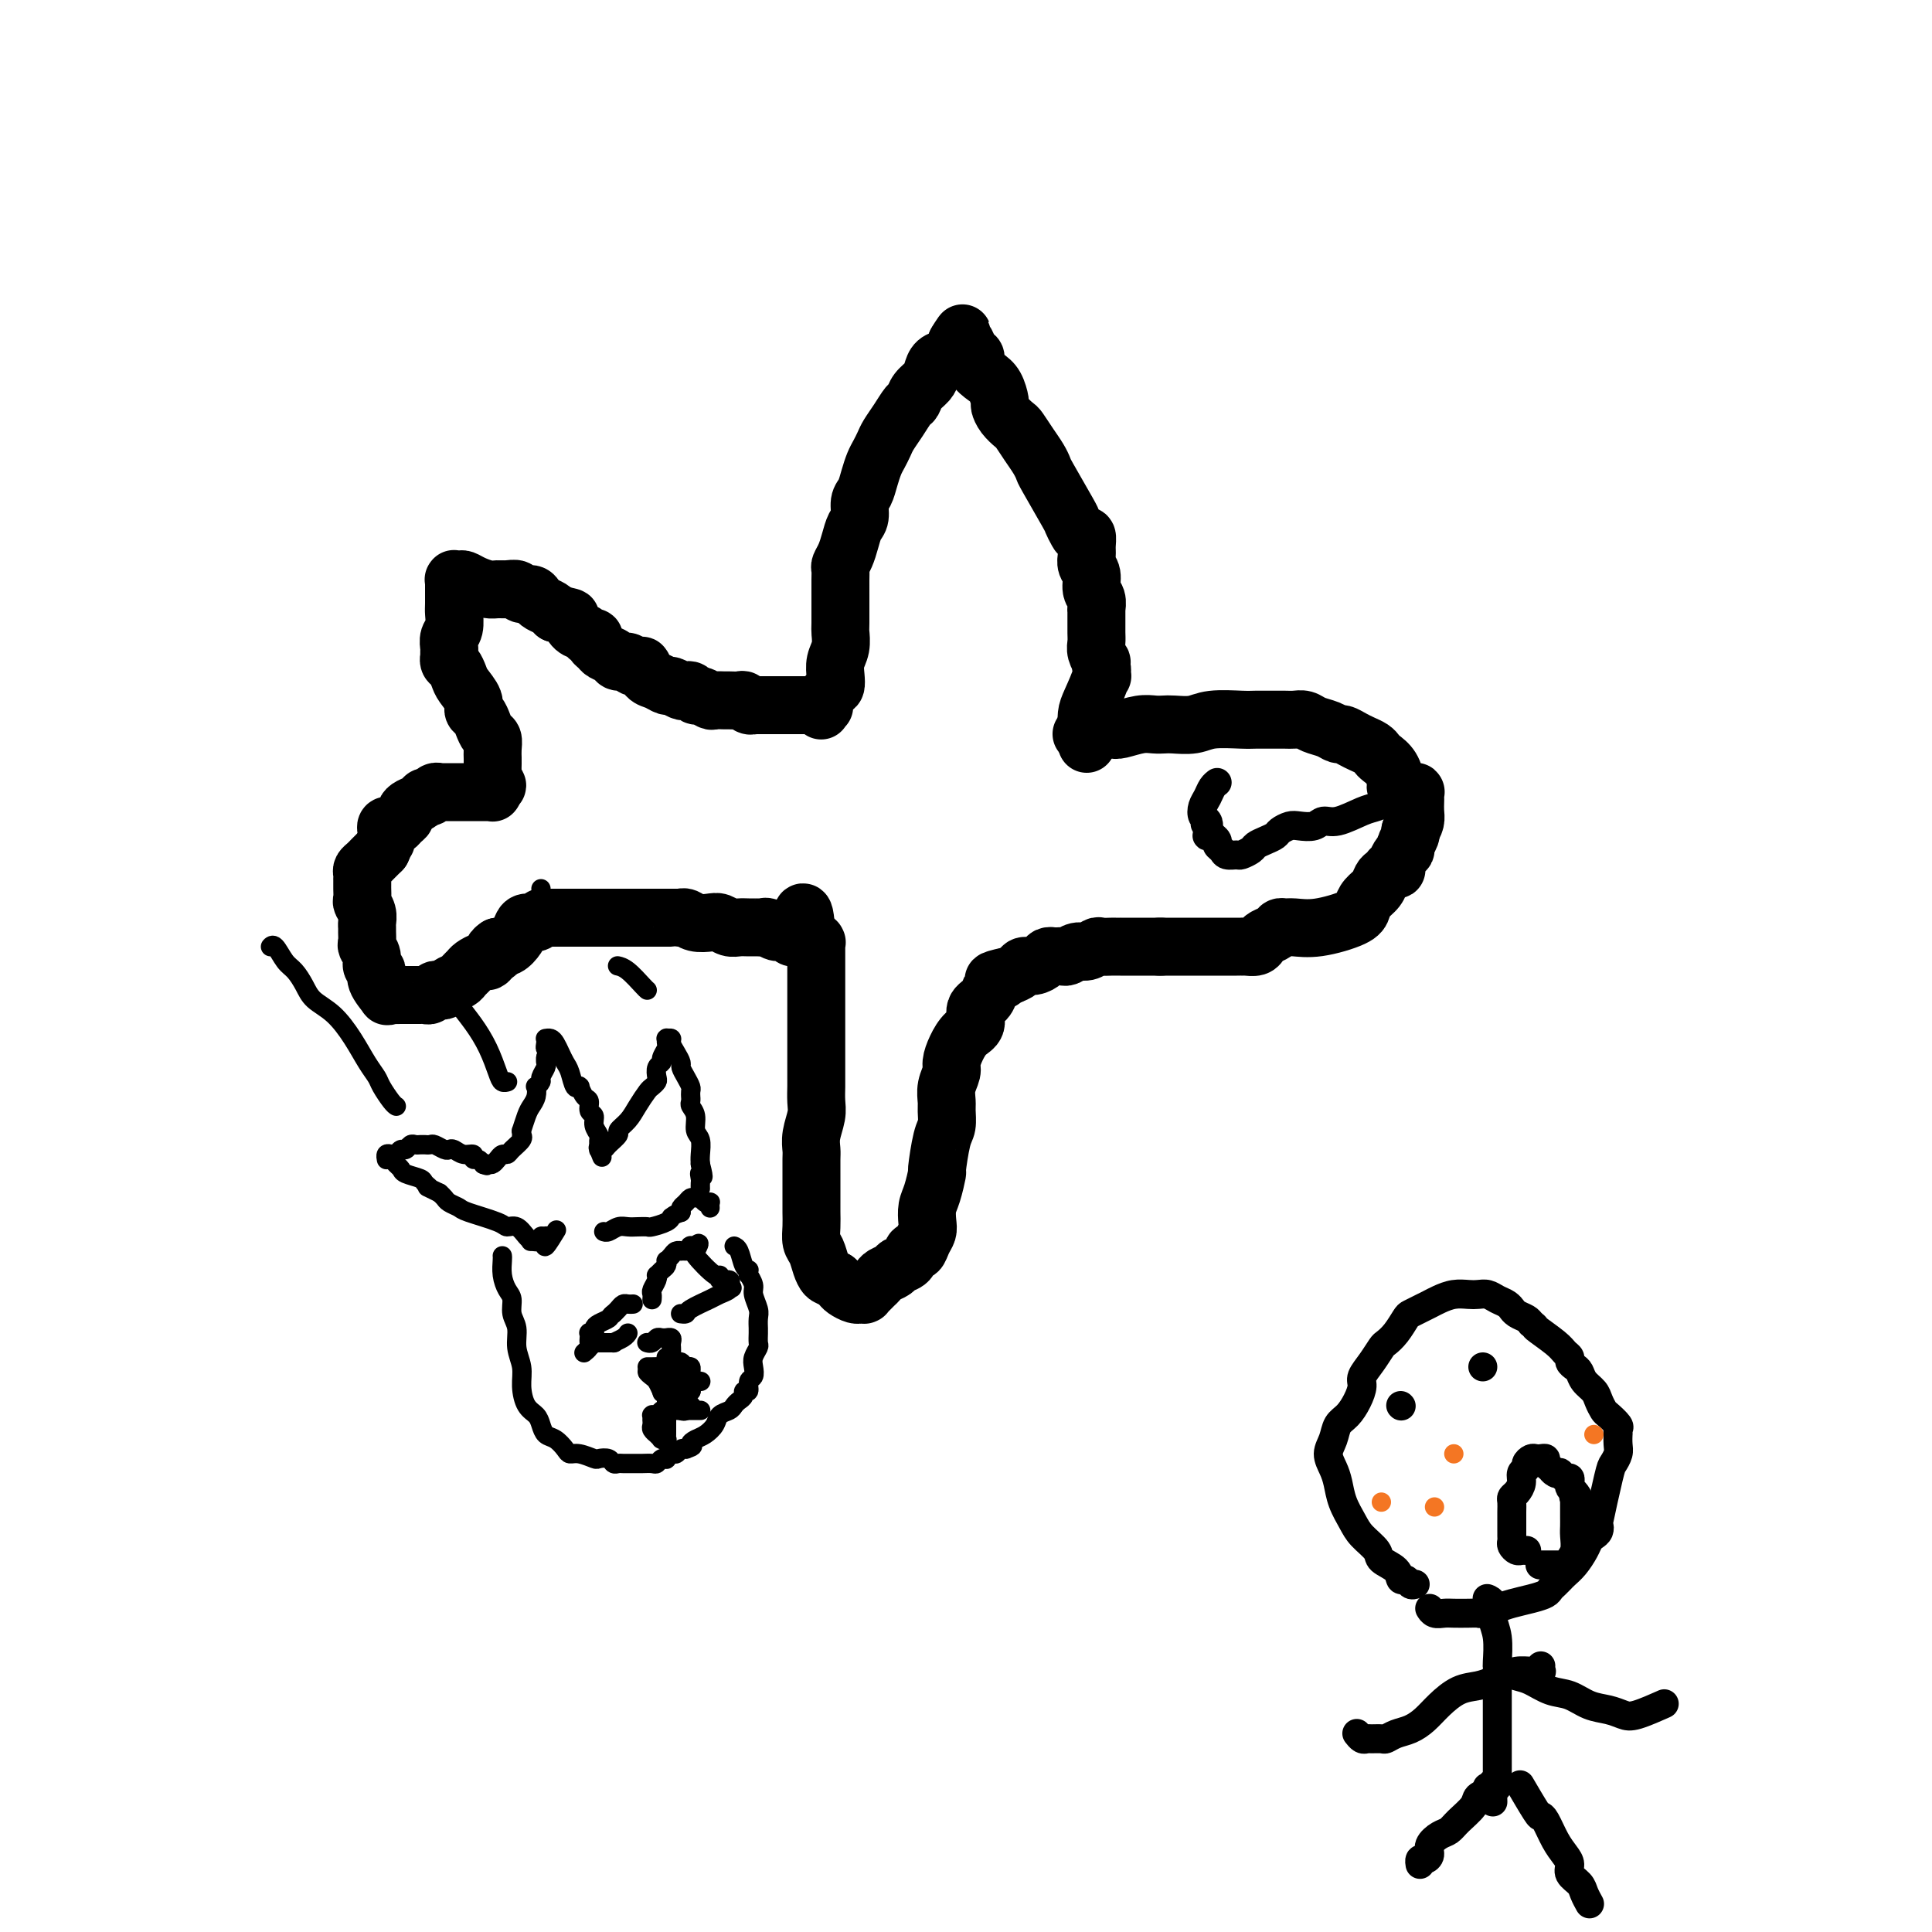 <svg viewBox='0 0 400 400' version='1.1' xmlns='http://www.w3.org/2000/svg' xmlns:xlink='http://www.w3.org/1999/xlink'><g fill='none' stroke='#000000' stroke-width='12' stroke-linecap='round' stroke-linejoin='round'><path d='M224,152c-0.075,-0.030 -0.149,-0.060 0,0c0.149,0.060 0.522,0.208 1,0c0.478,-0.208 1.062,-0.774 2,-1c0.938,-0.226 2.230,-0.113 3,0c0.770,0.113 1.020,0.226 2,0c0.980,-0.226 2.692,-0.792 4,-1c1.308,-0.208 2.213,-0.060 3,0c0.787,0.060 1.457,0.030 2,0c0.543,-0.030 0.960,-0.061 2,0c1.040,0.061 2.704,0.212 4,0c1.296,-0.212 2.224,-0.789 4,-1c1.776,-0.211 4.401,-0.056 6,0c1.599,0.056 2.172,0.014 3,0c0.828,-0.014 1.912,-0.001 3,0c1.088,0.001 2.182,-0.011 3,0c0.818,0.011 1.361,0.045 2,0c0.639,-0.045 1.375,-0.171 2,0c0.625,0.171 1.140,0.637 2,1c0.860,0.363 2.064,0.622 3,1c0.936,0.378 1.602,0.875 2,1c0.398,0.125 0.526,-0.121 1,0c0.474,0.121 1.292,0.609 2,1c0.708,0.391 1.307,0.684 2,1c0.693,0.316 1.482,0.656 2,1c0.518,0.344 0.765,0.694 1,1c0.235,0.306 0.458,0.569 1,1c0.542,0.431 1.402,1.030 2,2c0.598,0.970 0.935,2.313 1,3c0.065,0.687 -0.141,0.720 0,1c0.141,0.280 0.630,0.807 1,1c0.370,0.193 0.621,0.051 1,0c0.379,-0.051 0.886,-0.010 1,0c0.114,0.010 -0.166,-0.009 0,0c0.166,0.009 0.776,0.047 1,0c0.224,-0.047 0.061,-0.178 0,0c-0.061,0.178 -0.019,0.667 0,1c0.019,0.333 0.015,0.512 0,1c-0.015,0.488 -0.043,1.285 0,2c0.043,0.715 0.155,1.347 0,2c-0.155,0.653 -0.578,1.326 -1,2'/><path d='M292,172c-0.172,0.896 -0.101,0.137 0,0c0.101,-0.137 0.234,0.348 0,1c-0.234,0.652 -0.833,1.471 -1,2c-0.167,0.529 0.100,0.769 0,1c-0.100,0.231 -0.566,0.454 -1,1c-0.434,0.546 -0.834,1.414 -1,2c-0.166,0.586 -0.097,0.889 0,1c0.097,0.111 0.223,0.029 0,0c-0.223,-0.029 -0.795,-0.005 -1,0c-0.205,0.005 -0.044,-0.011 0,0c0.044,0.011 -0.029,0.047 0,0c0.029,-0.047 0.159,-0.179 0,0c-0.159,0.179 -0.606,0.667 -1,1c-0.394,0.333 -0.734,0.512 -1,1c-0.266,0.488 -0.457,1.287 -1,2c-0.543,0.713 -1.437,1.340 -2,2c-0.563,0.660 -0.795,1.354 -1,2c-0.205,0.646 -0.384,1.244 -2,2c-1.616,0.756 -4.670,1.670 -7,2c-2.330,0.330 -3.938,0.077 -5,0c-1.062,-0.077 -1.580,0.020 -2,0c-0.420,-0.020 -0.741,-0.159 -1,0c-0.259,0.159 -0.454,0.617 -1,1c-0.546,0.383 -1.443,0.691 -2,1c-0.557,0.309 -0.775,0.619 -1,1c-0.225,0.381 -0.457,0.834 -1,1c-0.543,0.166 -1.399,0.044 -2,0c-0.601,-0.044 -0.949,-0.012 -1,0c-0.051,0.012 0.194,0.003 0,0c-0.194,-0.003 -0.829,-0.001 -1,0c-0.171,0.001 0.120,0.000 0,0c-0.120,-0.000 -0.652,-0.000 -1,0c-0.348,0.000 -0.511,0.000 -1,0c-0.489,-0.000 -1.303,-0.000 -2,0c-0.697,0.000 -1.276,0.000 -2,0c-0.724,-0.000 -1.594,-0.000 -2,0c-0.406,0.000 -0.347,0.000 -1,0c-0.653,-0.000 -2.018,-0.000 -3,0c-0.982,0.000 -1.583,0.000 -2,0c-0.417,-0.000 -0.651,-0.000 -1,0c-0.349,0.000 -0.814,0.000 -1,0c-0.186,-0.000 -0.093,-0.000 0,0'/><path d='M240,196c-3.094,0.000 -0.829,0.000 0,0c0.829,0.000 0.223,0.000 0,0c-0.223,0.000 -0.063,-0.000 0,0c0.063,0.000 0.028,0.000 0,0c-0.028,-0.000 -0.049,-0.000 0,0c0.049,0.000 0.170,0.000 0,0c-0.170,-0.000 -0.630,-0.000 -1,0c-0.370,0.000 -0.649,0.000 -1,0c-0.351,-0.000 -0.774,-0.000 -1,0c-0.226,0.000 -0.257,0.000 -1,0c-0.743,-0.000 -2.199,-0.000 -3,0c-0.801,0.000 -0.947,0.000 -1,0c-0.053,-0.000 -0.014,-0.000 0,0c0.014,0.000 0.004,0.000 0,0c-0.004,-0.000 -0.001,-0.000 0,0c0.001,0.000 0.000,0.000 0,0c-0.000,-0.000 0.001,-0.000 0,0c-0.001,0.000 -0.003,0.000 0,0c0.003,-0.000 0.013,-0.000 0,0c-0.013,0.000 -0.049,0.000 0,0c0.049,-0.000 0.183,-0.001 0,0c-0.183,0.001 -0.682,0.004 -1,0c-0.318,-0.004 -0.455,-0.016 -1,0c-0.545,0.016 -1.498,0.061 -2,0c-0.502,-0.061 -0.554,-0.226 -1,0c-0.446,0.226 -1.286,0.845 -2,1c-0.714,0.155 -1.302,-0.155 -2,0c-0.698,0.155 -1.508,0.774 -2,1c-0.492,0.226 -0.668,0.061 -1,0c-0.332,-0.061 -0.820,-0.016 -1,0c-0.180,0.016 -0.052,0.004 0,0c0.052,-0.004 0.028,-0.001 0,0c-0.028,0.001 -0.060,0.000 0,0c0.060,-0.000 0.212,-0.000 0,0c-0.212,0.000 -0.788,0.000 -1,0c-0.212,-0.000 -0.060,-0.001 0,0c0.060,0.001 0.028,0.003 0,0c-0.028,-0.003 -0.052,-0.011 0,0c0.052,0.011 0.179,0.041 0,0c-0.179,-0.041 -0.663,-0.152 -1,0c-0.337,0.152 -0.527,0.565 -1,1c-0.473,0.435 -1.230,0.890 -2,1c-0.770,0.110 -1.553,-0.124 -2,0c-0.447,0.124 -0.556,0.607 -1,1c-0.444,0.393 -1.222,0.697 -2,1'/><path d='M209,202c-5.250,1.156 -2.874,1.045 -2,1c0.874,-0.045 0.245,-0.024 0,0c-0.245,0.024 -0.106,0.051 0,0c0.106,-0.051 0.178,-0.181 0,0c-0.178,0.181 -0.606,0.671 -1,1c-0.394,0.329 -0.752,0.496 -1,1c-0.248,0.504 -0.384,1.345 -1,2c-0.616,0.655 -1.710,1.124 -2,2c-0.290,0.876 0.225,2.159 0,3c-0.225,0.841 -1.188,1.239 -2,2c-0.812,0.761 -1.471,1.884 -2,3c-0.529,1.116 -0.926,2.223 -1,3c-0.074,0.777 0.177,1.223 0,2c-0.177,0.777 -0.782,1.884 -1,3c-0.218,1.116 -0.048,2.241 0,3c0.048,0.759 -0.025,1.153 0,2c0.025,0.847 0.147,2.149 0,3c-0.147,0.851 -0.565,1.252 -1,3c-0.435,1.748 -0.887,4.842 -1,6c-0.113,1.158 0.114,0.379 0,1c-0.114,0.621 -0.569,2.641 -1,4c-0.431,1.359 -0.836,2.057 -1,3c-0.164,0.943 -0.086,2.132 0,3c0.086,0.868 0.179,1.416 0,2c-0.179,0.584 -0.629,1.203 -1,2c-0.371,0.797 -0.662,1.772 -1,2c-0.338,0.228 -0.724,-0.290 -1,0c-0.276,0.290 -0.441,1.387 -1,2c-0.559,0.613 -1.512,0.742 -2,1c-0.488,0.258 -0.512,0.646 -1,1c-0.488,0.354 -1.441,0.673 -2,1c-0.559,0.327 -0.724,0.662 -1,1c-0.276,0.338 -0.662,0.679 -1,1c-0.338,0.321 -0.627,0.622 -1,1c-0.373,0.378 -0.831,0.833 -1,1c-0.169,0.167 -0.049,0.045 0,0c0.049,-0.045 0.028,-0.012 0,0c-0.028,0.012 -0.062,0.004 0,0c0.062,-0.004 0.220,-0.004 0,0c-0.220,0.004 -0.818,0.012 -1,0c-0.182,-0.012 0.054,-0.045 0,0c-0.054,0.045 -0.396,0.167 -1,0c-0.604,-0.167 -1.470,-0.622 -2,-1c-0.530,-0.378 -0.723,-0.679 -1,-1c-0.277,-0.321 -0.639,-0.660 -1,-1'/><path d='M173,265c-1.332,-0.612 -1.663,-0.642 -2,-1c-0.337,-0.358 -0.679,-1.044 -1,-2c-0.321,-0.956 -0.622,-2.180 -1,-3c-0.378,-0.820 -0.833,-1.234 -1,-2c-0.167,-0.766 -0.045,-1.883 0,-3c0.045,-1.117 0.012,-2.234 0,-3c-0.012,-0.766 -0.003,-1.182 0,-2c0.003,-0.818 0.001,-2.039 0,-3c-0.001,-0.961 -0.001,-1.663 0,-2c0.001,-0.337 0.004,-0.310 0,-1c-0.004,-0.690 -0.015,-2.099 0,-3c0.015,-0.901 0.057,-1.295 0,-2c-0.057,-0.705 -0.211,-1.720 0,-3c0.211,-1.280 0.789,-2.824 1,-4c0.211,-1.176 0.057,-1.984 0,-3c-0.057,-1.016 -0.015,-2.239 0,-3c0.015,-0.761 0.004,-1.059 0,-3c-0.004,-1.941 -0.001,-5.524 0,-7c0.001,-1.476 0.000,-0.844 0,-1c-0.000,-0.156 -0.000,-1.099 0,-2c0.000,-0.901 0.000,-1.761 0,-2c-0.000,-0.239 -0.000,0.144 0,0c0.000,-0.144 0.000,-0.816 0,-1c-0.000,-0.184 -0.000,0.120 0,0c0.000,-0.120 0.000,-0.665 0,-1c-0.000,-0.335 -0.000,-0.460 0,-1c0.000,-0.540 0.000,-1.495 0,-2c-0.000,-0.505 0.000,-0.560 0,-1c-0.000,-0.440 -0.000,-1.266 0,-2c0.000,-0.734 0.000,-1.377 0,-2c-0.000,-0.623 -0.000,-1.225 0,-2c0.000,-0.775 0.000,-1.724 0,-2c-0.000,-0.276 -0.000,0.122 0,0c0.000,-0.122 0.000,-0.765 0,-1c-0.000,-0.235 -0.000,-0.063 0,0c0.000,0.063 0.000,0.017 0,0c-0.000,-0.017 -0.000,-0.005 0,0c0.000,0.005 0.001,0.002 0,0c-0.001,-0.002 -0.004,-0.004 0,0c0.004,0.004 0.016,0.015 0,0c-0.016,-0.015 -0.060,-0.057 0,0c0.060,0.057 0.222,0.211 0,0c-0.222,-0.211 -0.829,-0.788 -1,-1c-0.171,-0.212 0.094,-0.061 0,0c-0.094,0.061 -0.547,0.030 -1,0'/><path d='M167,194c-0.511,-9.504 -1.289,-3.265 -2,-1c-0.711,2.265 -1.356,0.554 -2,0c-0.644,-0.554 -1.289,0.048 -2,0c-0.711,-0.048 -1.489,-0.745 -2,-1c-0.511,-0.255 -0.756,-0.067 -1,0c-0.244,0.067 -0.488,0.014 -1,0c-0.512,-0.014 -1.291,0.010 -2,0c-0.709,-0.010 -1.348,-0.054 -2,0c-0.652,0.054 -1.316,0.207 -2,0c-0.684,-0.207 -1.389,-0.773 -2,-1c-0.611,-0.227 -1.130,-0.113 -2,0c-0.870,0.113 -2.092,0.227 -3,0c-0.908,-0.227 -1.504,-0.793 -2,-1c-0.496,-0.207 -0.894,-0.056 -1,0c-0.106,0.056 0.078,0.015 0,0c-0.078,-0.015 -0.420,-0.004 -1,0c-0.580,0.004 -1.398,0.001 -2,0c-0.602,-0.001 -0.987,-0.000 -2,0c-1.013,0.000 -2.653,0.000 -4,0c-1.347,-0.000 -2.403,-0.000 -3,0c-0.597,0.000 -0.737,0.000 -1,0c-0.263,-0.000 -0.648,-0.000 -1,0c-0.352,0.000 -0.671,0.000 -1,0c-0.329,-0.000 -0.668,-0.000 -1,0c-0.332,0.000 -0.656,-0.000 -1,0c-0.344,0.000 -0.707,0.000 -1,0c-0.293,-0.000 -0.516,-0.000 -1,0c-0.484,0.000 -1.229,0.000 -2,0c-0.771,-0.000 -1.569,-0.000 -2,0c-0.431,0.000 -0.494,0.000 -1,0c-0.506,-0.000 -1.456,-0.000 -2,0c-0.544,0.000 -0.681,0.000 -1,0c-0.319,-0.000 -0.821,-0.001 -1,0c-0.179,0.001 -0.036,0.004 0,0c0.036,-0.004 -0.036,-0.016 0,0c0.036,0.016 0.178,0.059 0,0c-0.178,-0.059 -0.677,-0.221 -1,0c-0.323,0.221 -0.471,0.823 -1,1c-0.529,0.177 -1.440,-0.071 -2,0c-0.560,0.071 -0.769,0.462 -1,1c-0.231,0.538 -0.485,1.222 -1,2c-0.515,0.778 -1.290,1.651 -2,2c-0.710,0.349 -1.355,0.175 -2,0'/><path d='M103,196c-1.655,1.111 -0.293,0.889 0,1c0.293,0.111 -0.485,0.554 -1,1c-0.515,0.446 -0.768,0.893 -1,1c-0.232,0.107 -0.442,-0.126 -1,0c-0.558,0.126 -1.463,0.611 -2,1c-0.537,0.389 -0.707,0.682 -1,1c-0.293,0.318 -0.708,0.660 -1,1c-0.292,0.340 -0.459,0.679 -1,1c-0.541,0.321 -1.454,0.626 -2,1c-0.546,0.374 -0.724,0.818 -1,1c-0.276,0.182 -0.651,0.101 -1,0c-0.349,-0.101 -0.671,-0.223 -1,0c-0.329,0.223 -0.665,0.792 -1,1c-0.335,0.208 -0.670,0.056 -1,0c-0.330,-0.056 -0.655,-0.015 -1,0c-0.345,0.015 -0.710,0.003 -1,0c-0.290,-0.003 -0.506,0.002 -1,0c-0.494,-0.002 -1.264,-0.010 -2,0c-0.736,0.010 -1.436,0.038 -2,0c-0.564,-0.038 -0.992,-0.142 -1,0c-0.008,0.142 0.405,0.530 0,0c-0.405,-0.530 -1.629,-1.977 -2,-3c-0.371,-1.023 0.111,-1.621 0,-2c-0.111,-0.379 -0.814,-0.539 -1,-1c-0.186,-0.461 0.146,-1.223 0,-2c-0.146,-0.777 -0.772,-1.569 -1,-2c-0.228,-0.431 -0.060,-0.499 0,-1c0.060,-0.501 0.012,-1.434 0,-2c-0.012,-0.566 0.011,-0.767 0,-1c-0.011,-0.233 -0.055,-0.500 0,-1c0.055,-0.500 0.211,-1.233 0,-2c-0.211,-0.767 -0.789,-1.569 -1,-2c-0.211,-0.431 -0.057,-0.493 0,-1c0.057,-0.507 0.015,-1.459 0,-2c-0.015,-0.541 -0.005,-0.670 0,-1c0.005,-0.330 0.004,-0.862 0,-1c-0.004,-0.138 -0.012,0.118 0,0c0.012,-0.118 0.045,-0.609 0,-1c-0.045,-0.391 -0.167,-0.682 0,-1c0.167,-0.318 0.622,-0.663 1,-1c0.378,-0.337 0.679,-0.668 1,-1c0.321,-0.332 0.663,-0.666 1,-1c0.337,-0.334 0.668,-0.667 1,-1'/><path d='M79,176c0.846,-1.951 0.962,-1.829 1,-2c0.038,-0.171 -0.001,-0.633 0,-1c0.001,-0.367 0.041,-0.637 0,-1c-0.041,-0.363 -0.165,-0.818 0,-1c0.165,-0.182 0.618,-0.090 1,0c0.382,0.090 0.693,0.179 1,0c0.307,-0.179 0.611,-0.625 1,-1c0.389,-0.375 0.864,-0.679 1,-1c0.136,-0.321 -0.066,-0.659 0,-1c0.066,-0.341 0.399,-0.683 1,-1c0.601,-0.317 1.471,-0.607 2,-1c0.529,-0.393 0.716,-0.890 1,-1c0.284,-0.110 0.665,0.167 1,0c0.335,-0.167 0.626,-0.777 1,-1c0.374,-0.223 0.832,-0.060 1,0c0.168,0.060 0.045,0.016 0,0c-0.045,-0.016 -0.014,-0.004 0,0c0.014,0.004 0.011,0.001 0,0c-0.011,-0.001 -0.029,-0.000 0,0c0.029,0.000 0.105,0.000 0,0c-0.105,-0.000 -0.390,-0.000 0,0c0.390,0.000 1.456,0.000 2,0c0.544,-0.000 0.565,0.000 1,0c0.435,-0.000 1.283,-0.000 2,0c0.717,0.000 1.302,0.000 2,0c0.698,-0.000 1.507,-0.000 2,0c0.493,0.000 0.668,0.001 1,0c0.332,-0.001 0.821,-0.004 1,0c0.179,0.004 0.048,0.015 0,0c-0.048,-0.015 -0.013,-0.057 0,0c0.013,0.057 0.003,0.211 0,0c-0.003,-0.211 -0.001,-0.789 0,-1c0.001,-0.211 0.000,-0.057 0,0c-0.000,0.057 -0.000,0.015 0,0c0.000,-0.015 0.000,-0.004 0,0c-0.000,0.004 -0.000,0.001 0,0c0.000,-0.001 0.000,-0.000 0,0c-0.000,0.000 -0.000,0.000 0,0c0.000,-0.000 0.000,-0.000 0,0c-0.000,0.000 -0.000,0.000 0,0c0.000,-0.000 0.000,-0.000 0,0c-0.000,0.000 -0.000,0.000 0,0c0.000,-0.000 0.000,-0.000 0,0c-0.000,0.000 -0.000,0.000 0,0'/><path d='M102,163c1.856,-0.329 0.497,-0.651 0,-1c-0.497,-0.349 -0.134,-0.726 0,-1c0.134,-0.274 0.037,-0.444 0,-1c-0.037,-0.556 -0.013,-1.496 0,-2c0.013,-0.504 0.014,-0.572 0,-1c-0.014,-0.428 -0.045,-1.218 0,-2c0.045,-0.782 0.165,-1.557 0,-2c-0.165,-0.443 -0.617,-0.554 -1,-1c-0.383,-0.446 -0.698,-1.225 -1,-2c-0.302,-0.775 -0.592,-1.544 -1,-2c-0.408,-0.456 -0.935,-0.598 -1,-1c-0.065,-0.402 0.333,-1.063 0,-2c-0.333,-0.937 -1.396,-2.150 -2,-3c-0.604,-0.850 -0.750,-1.338 -1,-2c-0.250,-0.662 -0.603,-1.498 -1,-2c-0.397,-0.502 -0.838,-0.670 -1,-1c-0.162,-0.330 -0.043,-0.824 0,-1c0.043,-0.176 0.012,-0.035 0,0c-0.012,0.035 -0.004,-0.035 0,0c0.004,0.035 0.005,0.176 0,0c-0.005,-0.176 -0.015,-0.671 0,-1c0.015,-0.329 0.057,-0.494 0,-1c-0.057,-0.506 -0.211,-1.352 0,-2c0.211,-0.648 0.789,-1.097 1,-2c0.211,-0.903 0.057,-2.260 0,-3c-0.057,-0.740 -0.015,-0.864 0,-2c0.015,-1.136 0.004,-3.285 0,-4c-0.004,-0.715 -0.002,0.005 0,0c0.002,-0.005 0.004,-0.733 0,-1c-0.004,-0.267 -0.013,-0.072 0,0c0.013,0.072 0.047,0.022 0,0c-0.047,-0.022 -0.175,-0.016 0,0c0.175,0.016 0.652,0.043 1,0c0.348,-0.043 0.568,-0.155 1,0c0.432,0.155 1.075,0.576 2,1c0.925,0.424 2.131,0.850 3,1c0.869,0.150 1.402,0.025 2,0c0.598,-0.025 1.260,0.049 2,0c0.740,-0.049 1.559,-0.220 2,0c0.441,0.220 0.503,0.833 1,1c0.497,0.167 1.429,-0.110 2,0c0.571,0.110 0.782,0.607 1,1c0.218,0.393 0.443,0.683 1,1c0.557,0.317 1.445,0.662 2,1c0.555,0.338 0.778,0.669 1,1'/><path d='M115,127c3.897,1.045 3.139,0.657 3,1c-0.139,0.343 0.340,1.415 1,2c0.660,0.585 1.501,0.681 2,1c0.499,0.319 0.658,0.859 1,1c0.342,0.141 0.869,-0.117 1,0c0.131,0.117 -0.135,0.610 0,1c0.135,0.390 0.670,0.678 1,1c0.330,0.322 0.456,0.679 1,1c0.544,0.321 1.508,0.608 2,1c0.492,0.392 0.514,0.890 1,1c0.486,0.110 1.437,-0.166 2,0c0.563,0.166 0.739,0.775 1,1c0.261,0.225 0.608,0.067 1,0c0.392,-0.067 0.829,-0.043 1,0c0.171,0.043 0.077,0.107 0,0c-0.077,-0.107 -0.138,-0.383 0,0c0.138,0.383 0.474,1.427 1,2c0.526,0.573 1.240,0.676 2,1c0.760,0.324 1.566,0.870 2,1c0.434,0.130 0.498,-0.157 1,0c0.502,0.157 1.443,0.759 2,1c0.557,0.241 0.731,0.121 1,0c0.269,-0.121 0.634,-0.243 1,0c0.366,0.243 0.732,0.850 1,1c0.268,0.150 0.438,-0.156 1,0c0.562,0.156 1.516,0.774 2,1c0.484,0.226 0.497,0.060 1,0c0.503,-0.060 1.497,-0.012 2,0c0.503,0.012 0.517,-0.011 1,0c0.483,0.011 1.436,0.055 2,0c0.564,-0.055 0.740,-0.211 1,0c0.260,0.211 0.605,0.789 1,1c0.395,0.211 0.841,0.057 1,0c0.159,-0.057 0.031,-0.015 0,0c-0.031,0.015 0.036,0.004 0,0c-0.036,-0.004 -0.176,-0.001 0,0c0.176,0.001 0.666,0.000 1,0c0.334,-0.000 0.512,-0.000 1,0c0.488,0.000 1.285,0.000 2,0c0.715,-0.000 1.346,-0.000 2,0c0.654,0.000 1.330,0.000 2,0c0.670,-0.000 1.334,-0.000 2,0c0.666,0.000 1.333,0.000 2,0'/><path d='M168,146c4.807,0.614 1.824,0.151 1,0c-0.824,-0.151 0.511,0.012 1,0c0.489,-0.012 0.131,-0.199 0,0c-0.131,0.199 -0.037,0.785 0,1c0.037,0.215 0.016,0.061 0,0c-0.016,-0.061 -0.029,-0.029 0,0c0.029,0.029 0.099,0.055 0,0c-0.099,-0.055 -0.367,-0.192 0,-1c0.367,-0.808 1.370,-2.288 2,-3c0.630,-0.712 0.887,-0.657 1,-1c0.113,-0.343 0.083,-1.085 0,-2c-0.083,-0.915 -0.218,-2.005 0,-3c0.218,-0.995 0.791,-1.897 1,-3c0.209,-1.103 0.056,-2.406 0,-3c-0.056,-0.594 -0.015,-0.478 0,-2c0.015,-1.522 0.003,-4.683 0,-6c-0.003,-1.317 0.002,-0.789 0,-1c-0.002,-0.211 -0.012,-1.161 0,-2c0.012,-0.839 0.044,-1.566 0,-2c-0.044,-0.434 -0.166,-0.576 0,-1c0.166,-0.424 0.618,-1.129 1,-2c0.382,-0.871 0.694,-1.909 1,-3c0.306,-1.091 0.607,-2.234 1,-3c0.393,-0.766 0.879,-1.153 1,-2c0.121,-0.847 -0.122,-2.152 0,-3c0.122,-0.848 0.610,-1.239 1,-2c0.390,-0.761 0.681,-1.894 1,-3c0.319,-1.106 0.666,-2.186 1,-3c0.334,-0.814 0.657,-1.364 1,-2c0.343,-0.636 0.708,-1.360 1,-2c0.292,-0.640 0.511,-1.197 1,-2c0.489,-0.803 1.248,-1.853 2,-3c0.752,-1.147 1.497,-2.390 2,-3c0.503,-0.610 0.764,-0.587 1,-1c0.236,-0.413 0.448,-1.262 1,-2c0.552,-0.738 1.443,-1.363 2,-2c0.557,-0.637 0.780,-1.284 1,-2c0.220,-0.716 0.437,-1.501 1,-2c0.563,-0.499 1.470,-0.711 2,-1c0.530,-0.289 0.681,-0.655 1,-1c0.319,-0.345 0.805,-0.670 1,-1c0.195,-0.330 0.097,-0.665 0,-1'/><path d='M198,71c2.582,-3.876 0.538,-1.064 0,0c-0.538,1.064 0.429,0.382 1,0c0.571,-0.382 0.747,-0.464 1,0c0.253,0.464 0.582,1.474 1,2c0.418,0.526 0.925,0.568 1,1c0.075,0.432 -0.282,1.253 0,2c0.282,0.747 1.202,1.421 2,2c0.798,0.579 1.475,1.062 2,2c0.525,0.938 0.899,2.330 1,3c0.101,0.670 -0.072,0.619 0,1c0.072,0.381 0.390,1.193 1,2c0.610,0.807 1.512,1.607 2,2c0.488,0.393 0.561,0.379 1,1c0.439,0.621 1.242,1.876 2,3c0.758,1.124 1.470,2.117 2,3c0.530,0.883 0.877,1.654 1,2c0.123,0.346 0.022,0.265 1,2c0.978,1.735 3.036,5.286 4,7c0.964,1.714 0.832,1.589 1,2c0.168,0.411 0.634,1.356 1,2c0.366,0.644 0.633,0.988 1,1c0.367,0.012 0.834,-0.307 1,0c0.166,0.307 0.029,1.241 0,2c-0.029,0.759 0.048,1.344 0,2c-0.048,0.656 -0.223,1.385 0,2c0.223,0.615 0.844,1.117 1,2c0.156,0.883 -0.154,2.145 0,3c0.154,0.855 0.773,1.301 1,2c0.227,0.699 0.061,1.649 0,2c-0.061,0.351 -0.016,0.101 0,0c0.016,-0.101 0.004,-0.053 0,0c-0.004,0.053 -0.001,0.111 0,0c0.001,-0.111 0.001,-0.392 0,0c-0.001,0.392 -0.001,1.455 0,2c0.001,0.545 0.004,0.570 0,1c-0.004,0.430 -0.015,1.263 0,2c0.015,0.737 0.057,1.378 0,2c-0.057,0.622 -0.211,1.224 0,2c0.211,0.776 0.789,1.724 1,2c0.211,0.276 0.057,-0.122 0,0c-0.057,0.122 -0.015,0.764 0,1c0.015,0.236 0.004,0.068 0,0c-0.004,-0.068 -0.002,-0.034 0,0'/><path d='M228,138c0.462,3.864 0.117,1.024 0,0c-0.117,-1.024 -0.007,-0.231 0,0c0.007,0.231 -0.089,-0.100 0,0c0.089,0.100 0.364,0.632 0,2c-0.364,1.368 -1.365,3.572 -2,5c-0.635,1.428 -0.902,2.082 -1,3c-0.098,0.918 -0.026,2.102 0,3c0.026,0.898 0.007,1.511 0,2c-0.007,0.489 -0.002,0.854 0,1c0.002,0.146 0.001,0.073 0,0'/></g>
<g fill='none' stroke='#000000' stroke-width='6' stroke-linecap='round' stroke-linejoin='round'><path d='M291,165c-0.020,0.032 -0.039,0.065 0,0c0.039,-0.065 0.137,-0.226 0,0c-0.137,0.226 -0.508,0.839 -1,1c-0.492,0.161 -1.105,-0.130 -2,0c-0.895,0.130 -2.073,0.679 -3,1c-0.927,0.321 -1.603,0.412 -3,1c-1.397,0.588 -3.515,1.673 -5,2c-1.485,0.327 -2.338,-0.106 -3,0c-0.662,0.106 -1.132,0.749 -2,1c-0.868,0.251 -2.133,0.109 -3,0c-0.867,-0.109 -1.336,-0.184 -2,0c-0.664,0.184 -1.525,0.626 -2,1c-0.475,0.374 -0.565,0.678 -1,1c-0.435,0.322 -1.215,0.660 -2,1c-0.785,0.340 -1.576,0.680 -2,1c-0.424,0.320 -0.480,0.619 -1,1c-0.520,0.381 -1.502,0.845 -2,1c-0.498,0.155 -0.511,0.000 -1,0c-0.489,-0.000 -1.456,0.154 -2,0c-0.544,-0.154 -0.667,-0.616 -1,-1c-0.333,-0.384 -0.878,-0.692 -1,-1c-0.122,-0.308 0.177,-0.618 0,-1c-0.177,-0.382 -0.832,-0.837 -1,-1c-0.168,-0.163 0.151,-0.033 0,0c-0.151,0.033 -0.773,-0.030 -1,0c-0.227,0.030 -0.061,0.152 0,0c0.061,-0.152 0.016,-0.579 0,-1c-0.016,-0.421 -0.005,-0.834 0,-1c0.005,-0.166 0.002,-0.083 0,0'/><path d='M250,171c-0.944,-0.877 -0.302,-0.069 0,0c0.302,0.069 0.266,-0.601 0,-1c-0.266,-0.399 -0.761,-0.527 -1,-1c-0.239,-0.473 -0.221,-1.290 0,-2c0.221,-0.710 0.647,-1.314 1,-2c0.353,-0.686 0.634,-1.454 1,-2c0.366,-0.546 0.819,-0.870 1,-1c0.181,-0.130 0.091,-0.065 0,0'/><path d='M293,328c-0.338,0.126 -0.676,0.252 -1,0c-0.324,-0.252 -0.634,-0.882 -1,-1c-0.366,-0.118 -0.787,0.275 -1,0c-0.213,-0.275 -0.217,-1.216 -1,-2c-0.783,-0.784 -2.346,-1.409 -3,-2c-0.654,-0.591 -0.399,-1.148 -1,-2c-0.601,-0.852 -2.058,-1.999 -3,-3c-0.942,-1.001 -1.367,-1.857 -2,-3c-0.633,-1.143 -1.473,-2.574 -2,-4c-0.527,-1.426 -0.742,-2.847 -1,-4c-0.258,-1.153 -0.561,-2.037 -1,-3c-0.439,-0.963 -1.015,-2.004 -1,-3c0.015,-0.996 0.621,-1.947 1,-3c0.379,-1.053 0.531,-2.207 1,-3c0.469,-0.793 1.256,-1.226 2,-2c0.744,-0.774 1.446,-1.889 2,-3c0.554,-1.111 0.960,-2.220 1,-3c0.040,-0.780 -0.285,-1.233 0,-2c0.285,-0.767 1.179,-1.848 2,-3c0.821,-1.152 1.567,-2.374 2,-3c0.433,-0.626 0.553,-0.654 1,-1c0.447,-0.346 1.222,-1.010 2,-2c0.778,-0.990 1.559,-2.307 2,-3c0.441,-0.693 0.544,-0.764 1,-1c0.456,-0.236 1.267,-0.638 2,-1c0.733,-0.362 1.390,-0.685 2,-1c0.610,-0.315 1.175,-0.621 2,-1c0.825,-0.379 1.912,-0.831 3,-1c1.088,-0.169 2.179,-0.057 3,0c0.821,0.057 1.373,0.058 2,0c0.627,-0.058 1.330,-0.174 2,0c0.670,0.174 1.306,0.638 2,1c0.694,0.362 1.447,0.622 2,1c0.553,0.378 0.908,0.875 1,1c0.092,0.125 -0.078,-0.121 0,0c0.078,0.121 0.406,0.610 1,1c0.594,0.390 1.456,0.683 2,1c0.544,0.317 0.772,0.659 1,1'/><path d='M317,274c1.404,1.002 0.414,0.506 1,1c0.586,0.494 2.748,1.978 4,3c1.252,1.022 1.592,1.582 2,2c0.408,0.418 0.882,0.692 1,1c0.118,0.308 -0.119,0.649 0,1c0.119,0.351 0.595,0.713 1,1c0.405,0.287 0.739,0.501 1,1c0.261,0.499 0.450,1.284 1,2c0.550,0.716 1.461,1.361 2,2c0.539,0.639 0.705,1.270 1,2c0.295,0.730 0.720,1.559 1,2c0.280,0.441 0.415,0.495 1,1c0.585,0.505 1.621,1.462 2,2c0.379,0.538 0.103,0.658 0,1c-0.103,0.342 -0.031,0.908 0,1c0.031,0.092 0.021,-0.288 0,0c-0.021,0.288 -0.051,1.245 0,2c0.051,0.755 0.185,1.308 0,2c-0.185,0.692 -0.690,1.523 -1,2c-0.310,0.477 -0.426,0.600 -1,3c-0.574,2.400 -1.607,7.076 -2,9c-0.393,1.924 -0.146,1.095 0,1c0.146,-0.095 0.191,0.544 0,1c-0.191,0.456 -0.618,0.728 -1,1c-0.382,0.272 -0.718,0.545 -1,1c-0.282,0.455 -0.509,1.092 -1,2c-0.491,0.908 -1.245,2.089 -2,3c-0.755,0.911 -1.510,1.554 -2,2c-0.490,0.446 -0.713,0.697 -1,1c-0.287,0.303 -0.636,0.659 -1,1c-0.364,0.341 -0.743,0.669 -1,1c-0.257,0.331 -0.391,0.667 -1,1c-0.609,0.333 -1.693,0.664 -3,1c-1.307,0.336 -2.839,0.679 -4,1c-1.161,0.321 -1.953,0.622 -3,1c-1.047,0.378 -2.349,0.833 -3,1c-0.651,0.167 -0.650,0.046 -1,0c-0.350,-0.046 -1.050,-0.016 -2,0c-0.950,0.016 -2.150,0.018 -3,0c-0.850,-0.018 -1.352,-0.056 -2,0c-0.648,0.056 -1.444,0.207 -2,0c-0.556,-0.207 -0.873,-0.774 -1,-1c-0.127,-0.226 -0.063,-0.113 0,0'/><path d='M308,331c-0.009,-0.003 -0.017,-0.006 0,0c0.017,0.006 0.061,0.022 0,0c-0.061,-0.022 -0.227,-0.083 0,0c0.227,0.083 0.845,0.309 1,1c0.155,0.691 -0.155,1.848 0,3c0.155,1.152 0.774,2.301 1,4c0.226,1.699 0.061,3.950 0,5c-0.061,1.050 -0.016,0.900 0,1c0.016,0.100 0.004,0.449 0,1c-0.004,0.551 -0.001,1.303 0,2c0.001,0.697 0.000,1.339 0,2c-0.000,0.661 -0.000,1.342 0,2c0.000,0.658 0.000,1.293 0,2c-0.000,0.707 -0.000,1.485 0,2c0.000,0.515 0.000,0.768 0,1c-0.000,0.232 -0.000,0.445 0,1c0.000,0.555 0.000,1.454 0,2c-0.000,0.546 -0.000,0.738 0,1c0.000,0.262 0.000,0.592 0,1c-0.000,0.408 0.000,0.894 0,1c-0.000,0.106 -0.000,-0.169 0,0c0.000,0.169 0.000,0.781 0,1c-0.000,0.219 -0.000,0.044 0,0c0.000,-0.044 0.000,0.044 0,0c-0.000,-0.044 -0.000,-0.219 0,0c0.000,0.219 0.000,0.832 0,1c-0.000,0.168 -0.000,-0.110 0,0c0.000,0.110 0.001,0.608 0,1c-0.001,0.392 -0.003,0.680 0,1c0.003,0.320 0.011,0.673 0,1c-0.011,0.327 -0.041,0.626 0,1c0.041,0.374 0.155,0.821 0,1c-0.155,0.179 -0.577,0.089 -1,0'/><path d='M309,370c0.159,6.033 0.057,1.617 0,0c-0.057,-1.617 -0.068,-0.433 0,0c0.068,0.433 0.214,0.116 0,0c-0.214,-0.116 -0.789,-0.031 -1,0c-0.211,0.031 -0.056,0.008 0,0c0.056,-0.008 0.015,-0.002 0,0c-0.015,0.002 -0.004,0.001 0,0c0.004,-0.001 0.001,-0.000 0,0c-0.001,0.000 -0.000,0.000 0,0c0.000,-0.000 0.000,-0.000 0,0c-0.000,0.000 -0.000,0.000 0,0'/><path d='M309,370c-0.000,0.000 -0.000,0.000 0,0c0.000,-0.000 0.000,-0.000 0,0c-0.000,0.000 -0.000,0.000 0,0c0.000,-0.000 0.001,-0.001 0,0c-0.001,0.001 -0.002,0.003 0,0c0.002,-0.003 0.007,-0.013 0,0c-0.007,0.013 -0.028,0.047 0,0c0.028,-0.047 0.103,-0.175 0,0c-0.103,0.175 -0.384,0.653 -1,1c-0.616,0.347 -1.568,0.565 -2,1c-0.432,0.435 -0.344,1.089 -1,2c-0.656,0.911 -2.056,2.079 -3,3c-0.944,0.921 -1.433,1.596 -2,2c-0.567,0.404 -1.213,0.538 -2,1c-0.787,0.462 -1.713,1.252 -2,2c-0.287,0.748 0.067,1.455 0,2c-0.067,0.545 -0.554,0.930 -1,1c-0.446,0.070 -0.851,-0.173 -1,0c-0.149,0.173 -0.043,0.764 0,1c0.043,0.236 0.021,0.118 0,0'/><path d='M315,370c-0.002,-0.003 -0.003,-0.006 0,0c0.003,0.006 0.011,0.019 0,0c-0.011,-0.019 -0.042,-0.072 0,0c0.042,0.072 0.157,0.268 0,0c-0.157,-0.268 -0.586,-1.002 0,0c0.586,1.002 2.188,3.738 3,5c0.812,1.262 0.835,1.048 1,1c0.165,-0.048 0.473,0.070 1,1c0.527,0.930 1.272,2.672 2,4c0.728,1.328 1.438,2.242 2,3c0.562,0.758 0.978,1.359 1,2c0.022,0.641 -0.348,1.321 0,2c0.348,0.679 1.413,1.357 2,2c0.587,0.643 0.697,1.250 1,2c0.303,0.750 0.801,1.643 1,2c0.199,0.357 0.100,0.179 0,0'/><path d='M311,346c0.005,0.002 0.011,0.004 0,0c-0.011,-0.004 -0.037,-0.013 0,0c0.037,0.013 0.137,0.049 0,0c-0.137,-0.049 -0.512,-0.183 0,0c0.512,0.183 1.911,0.683 3,1c1.089,0.317 1.870,0.452 3,1c1.130,0.548 2.610,1.509 4,2c1.390,0.491 2.690,0.512 4,1c1.310,0.488 2.628,1.444 4,2c1.372,0.556 2.796,0.713 4,1c1.204,0.287 2.189,0.706 3,1c0.811,0.294 1.449,0.464 3,0c1.551,-0.464 4.015,-1.561 5,-2c0.985,-0.439 0.493,-0.219 0,0'/><path d='M319,345c-0.000,0.000 -0.000,0.000 0,0c0.000,-0.000 0.000,-0.000 0,0c-0.000,0.000 -0.000,0.000 0,0c0.000,-0.000 0.000,-0.001 0,0c-0.000,0.001 -0.000,0.004 0,0c0.000,-0.004 0.002,-0.015 0,0c-0.002,0.015 -0.006,0.057 0,0c0.006,-0.057 0.021,-0.212 0,0c-0.021,0.212 -0.078,0.792 0,1c0.078,0.208 0.293,0.045 0,0c-0.293,-0.045 -1.092,0.030 -2,0c-0.908,-0.030 -1.926,-0.164 -3,0c-1.074,0.164 -2.206,0.627 -3,1c-0.794,0.373 -1.251,0.656 -2,1c-0.749,0.344 -1.789,0.750 -3,1c-1.211,0.250 -2.593,0.343 -4,1c-1.407,0.657 -2.839,1.879 -4,3c-1.161,1.121 -2.050,2.143 -3,3c-0.950,0.857 -1.960,1.550 -3,2c-1.040,0.450 -2.110,0.656 -3,1c-0.890,0.344 -1.600,0.825 -2,1c-0.400,0.175 -0.489,0.043 -1,0c-0.511,-0.043 -1.444,0.002 -2,0c-0.556,-0.002 -0.737,-0.052 -1,0c-0.263,0.052 -0.609,0.206 -1,0c-0.391,-0.206 -0.826,-0.773 -1,-1c-0.174,-0.227 -0.087,-0.113 0,0'/><path d='M316,321c-0.002,-0.000 -0.004,-0.000 0,0c0.004,0.000 0.012,0.001 0,0c-0.012,-0.001 -0.046,-0.003 0,0c0.046,0.003 0.170,0.012 0,0c-0.170,-0.012 -0.634,-0.044 -1,0c-0.366,0.044 -0.634,0.165 -1,0c-0.366,-0.165 -0.830,-0.617 -1,-1c-0.170,-0.383 -0.046,-0.697 0,-1c0.046,-0.303 0.012,-0.595 0,-1c-0.012,-0.405 -0.003,-0.924 0,-1c0.003,-0.076 0.000,0.292 0,0c-0.000,-0.292 0.003,-1.243 0,-2c-0.003,-0.757 -0.011,-1.319 0,-2c0.011,-0.681 0.040,-1.482 0,-2c-0.040,-0.518 -0.150,-0.755 0,-1c0.150,-0.245 0.561,-0.499 1,-1c0.439,-0.501 0.905,-1.248 1,-2c0.095,-0.752 -0.182,-1.508 0,-2c0.182,-0.492 0.822,-0.720 1,-1c0.178,-0.280 -0.106,-0.612 0,-1c0.106,-0.388 0.602,-0.833 1,-1c0.398,-0.167 0.699,-0.055 1,0c0.301,0.055 0.602,0.052 1,0c0.398,-0.052 0.894,-0.154 1,0c0.106,0.154 -0.178,0.563 0,1c0.178,0.437 0.817,0.901 1,1c0.183,0.099 -0.092,-0.166 0,0c0.092,0.166 0.550,0.762 1,1c0.450,0.238 0.891,0.119 1,0c0.109,-0.119 -0.115,-0.239 0,0c0.115,0.239 0.570,0.838 1,1c0.430,0.162 0.837,-0.111 1,0c0.163,0.111 0.082,0.607 0,1c-0.082,0.393 -0.166,0.684 0,1c0.166,0.316 0.583,0.658 1,1'/><path d='M326,309c1.238,1.305 0.332,1.068 0,1c-0.332,-0.068 -0.089,0.034 0,0c0.089,-0.034 0.024,-0.205 0,0c-0.024,0.205 -0.006,0.787 0,1c0.006,0.213 0.002,0.057 0,0c-0.002,-0.057 -0.000,-0.016 0,0c0.000,0.016 0.000,0.009 0,0c-0.000,-0.009 -0.000,-0.018 0,0c0.000,0.018 -0.000,0.063 0,0c0.000,-0.063 0.000,-0.235 0,0c-0.000,0.235 -0.000,0.877 0,1c0.000,0.123 0.001,-0.273 0,0c-0.001,0.273 -0.004,1.214 0,2c0.004,0.786 0.016,1.416 0,2c-0.016,0.584 -0.060,1.123 0,2c0.060,0.877 0.224,2.091 0,3c-0.224,0.909 -0.836,1.511 -1,2c-0.164,0.489 0.120,0.863 0,1c-0.120,0.137 -0.646,0.037 -1,0c-0.354,-0.037 -0.538,-0.010 -1,0c-0.462,0.010 -1.201,0.003 -2,0c-0.799,-0.003 -1.657,-0.001 -2,0c-0.343,0.001 -0.172,0.000 0,0'/><path d='M290,291c0.000,0.000 0.100,0.100 0.1,0.1'/><path d='M307,283c0.000,0.000 0.000,0.000 0,0c0.000,0.000 0.000,0.000 0,0c0.000,0.000 0.000,0.000 0,0c0.000,0.000 0.000,0.000 0,0'/></g>
<g fill='none' stroke='#F47623' stroke-width='4' stroke-linecap='round' stroke-linejoin='round'><path d='M286,311c0.000,0.000 0.000,0.000 0,0c0.000,0.000 0.000,0.000 0,0c0.000,0.000 0.000,0.000 0,0c0.000,0.000 0.000,0.000 0,0c0.000,0.000 0.000,0.000 0,0'/><path d='M301,301c0.000,0.000 0.000,0.000 0,0c0.000,0.000 0.000,0.000 0,0c0.000,0.000 0.000,0.000 0,0'/><path d='M297,312c0.000,0.000 0.000,0.000 0,0c0.000,0.000 0.000,0.000 0,0c0.000,0.000 0.000,0.000 0,0c0.000,0.000 0.000,0.000 0,0'/><path d='M330,297c0.000,0.000 0.000,0.000 0,0c0.000,0.000 0.000,0.000 0,0c0.000,0.000 0.000,0.000 0,0'/></g>
<g fill='none' stroke='#000000' stroke-width='4' stroke-linecap='round' stroke-linejoin='round'><path d='M104,260c0.022,0.163 0.043,0.326 0,1c-0.043,0.674 -0.151,1.859 0,3c0.151,1.141 0.561,2.237 1,3c0.439,0.763 0.906,1.194 1,2c0.094,0.806 -0.186,1.989 0,3c0.186,1.011 0.836,1.850 1,3c0.164,1.150 -0.160,2.612 0,4c0.160,1.388 0.802,2.703 1,4c0.198,1.297 -0.050,2.575 0,4c0.050,1.425 0.397,2.997 1,4c0.603,1.003 1.461,1.438 2,2c0.539,0.562 0.760,1.251 1,2c0.240,0.749 0.500,1.559 1,2c0.500,0.441 1.241,0.514 2,1c0.759,0.486 1.536,1.384 2,2c0.464,0.616 0.614,0.949 1,1c0.386,0.051 1.006,-0.179 2,0c0.994,0.179 2.361,0.766 3,1c0.639,0.234 0.552,0.115 1,0c0.448,-0.115 1.433,-0.227 2,0c0.567,0.227 0.715,0.793 1,1c0.285,0.207 0.705,0.056 1,0c0.295,-0.056 0.464,-0.015 1,0c0.536,0.015 1.439,0.005 2,0c0.561,-0.005 0.780,-0.005 1,0c0.220,0.005 0.441,0.015 1,0c0.559,-0.015 1.455,-0.056 2,0c0.545,0.056 0.737,0.207 1,0c0.263,-0.207 0.595,-0.772 1,-1c0.405,-0.228 0.882,-0.117 1,0c0.118,0.117 -0.122,0.242 0,0c0.122,-0.242 0.607,-0.849 1,-1c0.393,-0.151 0.694,0.156 1,0c0.306,-0.156 0.618,-0.774 1,-1c0.382,-0.226 0.834,-0.061 1,0c0.166,0.061 0.044,0.016 0,0c-0.044,-0.016 -0.012,-0.004 0,0c0.012,0.004 0.003,0.001 0,0c-0.003,-0.001 -0.002,-0.001 0,0'/><path d='M142,300c2.201,-0.640 1.205,-0.738 1,-1c-0.205,-0.262 0.383,-0.686 1,-1c0.617,-0.314 1.265,-0.518 2,-1c0.735,-0.482 1.559,-1.243 2,-2c0.441,-0.757 0.501,-1.512 1,-2c0.499,-0.488 1.439,-0.709 2,-1c0.561,-0.291 0.743,-0.650 1,-1c0.257,-0.350 0.590,-0.689 1,-1c0.410,-0.311 0.898,-0.593 1,-1c0.102,-0.407 -0.183,-0.938 0,-1c0.183,-0.062 0.833,0.346 1,0c0.167,-0.346 -0.148,-1.445 0,-2c0.148,-0.555 0.757,-0.568 1,-1c0.243,-0.432 0.118,-1.285 0,-2c-0.118,-0.715 -0.228,-1.292 0,-2c0.228,-0.708 0.793,-1.547 1,-2c0.207,-0.453 0.055,-0.520 0,-1c-0.055,-0.480 -0.014,-1.373 0,-2c0.014,-0.627 -0.000,-0.987 0,-1c0.000,-0.013 0.015,0.320 0,0c-0.015,-0.320 -0.060,-1.295 0,-2c0.060,-0.705 0.226,-1.140 0,-2c-0.226,-0.860 -0.846,-2.143 -1,-3c-0.154,-0.857 0.156,-1.287 0,-2c-0.156,-0.713 -0.777,-1.709 -1,-2c-0.223,-0.291 -0.049,0.122 0,0c0.049,-0.122 -0.029,-0.779 0,-1c0.029,-0.221 0.165,-0.007 0,0c-0.165,0.007 -0.632,-0.194 -1,-1c-0.368,-0.806 -0.638,-2.217 -1,-3c-0.362,-0.783 -0.818,-0.938 -1,-1c-0.182,-0.062 -0.091,-0.031 0,0'/><path d='M147,250c-0.000,-0.000 -0.000,-0.000 0,0c0.000,0.000 0.000,0.000 0,0c-0.000,-0.000 -0.000,-0.000 0,0c0.000,0.000 0.000,0.001 0,0c-0.000,-0.001 -0.000,-0.004 0,0c0.000,0.004 0.001,0.015 0,0c-0.001,-0.015 -0.003,-0.056 0,0c0.003,0.056 0.012,0.207 0,0c-0.012,-0.207 -0.045,-0.773 0,-1c0.045,-0.227 0.167,-0.114 0,0c-0.167,0.114 -0.622,0.230 -1,0c-0.378,-0.230 -0.679,-0.805 -1,-1c-0.321,-0.195 -0.660,-0.011 -1,0c-0.340,0.011 -0.679,-0.152 -1,0c-0.321,0.152 -0.625,0.618 -1,1c-0.375,0.382 -0.821,0.681 -1,1c-0.179,0.319 -0.089,0.660 0,1'/><path d='M141,251c-1.385,0.393 -1.848,0.876 -2,1c-0.152,0.124 0.006,-0.110 0,0c-0.006,0.110 -0.176,0.566 -1,1c-0.824,0.434 -2.304,0.847 -3,1c-0.696,0.153 -0.610,0.045 -1,0c-0.390,-0.045 -1.257,-0.026 -2,0c-0.743,0.026 -1.362,0.059 -2,0c-0.638,-0.059 -1.295,-0.212 -2,0c-0.705,0.212 -1.459,0.788 -2,1c-0.541,0.212 -0.869,0.061 -1,0c-0.131,-0.061 -0.066,-0.030 0,0'/><path d='M115,255c-0.061,0.100 -0.121,0.200 0,0c0.121,-0.200 0.424,-0.698 0,0c-0.424,0.698 -1.577,2.594 -2,3c-0.423,0.406 -0.118,-0.677 0,-1c0.118,-0.323 0.048,0.113 0,0c-0.048,-0.113 -0.073,-0.777 0,-1c0.073,-0.223 0.244,-0.007 0,0c-0.244,0.007 -0.905,-0.196 -1,0c-0.095,0.196 0.375,0.791 0,1c-0.375,0.209 -1.596,0.032 -2,0c-0.404,-0.032 0.009,0.080 0,0c-0.009,-0.080 -0.440,-0.354 -1,-1c-0.560,-0.646 -1.248,-1.665 -2,-2c-0.752,-0.335 -1.567,0.012 -2,0c-0.433,-0.012 -0.483,-0.384 -2,-1c-1.517,-0.616 -4.500,-1.474 -6,-2c-1.500,-0.526 -1.515,-0.718 -2,-1c-0.485,-0.282 -1.438,-0.653 -2,-1c-0.562,-0.347 -0.732,-0.671 -1,-1c-0.268,-0.329 -0.634,-0.665 -1,-1'/><path d='M91,247c-3.800,-1.880 -2.299,-1.081 -2,-1c0.299,0.081 -0.602,-0.555 -1,-1c-0.398,-0.445 -0.291,-0.697 -1,-1c-0.709,-0.303 -2.232,-0.655 -3,-1c-0.768,-0.345 -0.780,-0.681 -1,-1c-0.220,-0.319 -0.647,-0.621 -1,-1c-0.353,-0.379 -0.630,-0.833 -1,-1c-0.370,-0.167 -0.831,-0.045 -1,0c-0.169,0.045 -0.045,0.012 0,0c0.045,-0.012 0.012,-0.003 0,0c-0.012,0.003 -0.003,0.001 0,0c0.003,-0.001 0.001,-0.000 0,0c-0.001,0.000 -0.000,0.000 0,0c0.000,-0.000 0.000,-0.000 0,0c-0.000,0.000 0.000,0.001 0,0c-0.000,-0.001 -0.001,-0.004 0,0c0.001,0.004 0.003,0.015 0,0c-0.003,-0.015 -0.012,-0.055 0,0c0.012,0.055 0.045,0.207 0,0c-0.045,-0.207 -0.167,-0.772 0,-1c0.167,-0.228 0.622,-0.117 1,0c0.378,0.117 0.679,0.242 1,0c0.321,-0.242 0.663,-0.849 1,-1c0.337,-0.151 0.668,0.156 1,0c0.332,-0.156 0.663,-0.774 1,-1c0.337,-0.226 0.678,-0.061 1,0c0.322,0.061 0.625,0.017 1,0c0.375,-0.017 0.820,-0.005 1,0c0.180,0.005 0.093,0.005 0,0c-0.093,-0.005 -0.194,-0.015 0,0c0.194,0.015 0.681,0.056 1,0c0.319,-0.056 0.469,-0.207 1,0c0.531,0.207 1.442,0.772 2,1c0.558,0.228 0.762,0.118 1,0c0.238,-0.118 0.512,-0.243 1,0c0.488,0.243 1.192,0.853 2,1c0.808,0.147 1.719,-0.171 2,0c0.281,0.171 -0.068,0.830 0,1c0.068,0.170 0.554,-0.150 1,0c0.446,0.150 0.851,0.771 1,1c0.149,0.229 0.043,0.065 0,0c-0.043,-0.065 -0.021,-0.033 0,0'/><path d='M100,241c1.654,0.622 0.288,0.177 0,0c-0.288,-0.177 0.500,-0.085 1,0c0.500,0.085 0.710,0.164 1,0c0.290,-0.164 0.660,-0.572 1,-1c0.340,-0.428 0.651,-0.875 1,-1c0.349,-0.125 0.734,0.072 1,0c0.266,-0.072 0.411,-0.411 1,-1c0.589,-0.589 1.622,-1.426 2,-2c0.378,-0.574 0.101,-0.886 0,-1c-0.101,-0.114 -0.027,-0.031 0,0c0.027,0.031 0.007,0.008 0,0c-0.007,-0.008 -0.002,-0.002 0,0c0.002,0.002 0.001,0.001 0,0c-0.001,-0.001 -0.000,-0.000 0,0c0.000,0.000 0.000,0.000 0,0c-0.000,-0.000 -0.000,-0.000 0,0c0.000,0.000 0.000,0.000 0,0c-0.000,-0.000 -0.000,-0.000 0,0c0.000,0.000 0.000,0.000 0,0c-0.000,-0.000 0.000,-0.000 0,0c-0.000,0.000 -0.000,0.000 0,0c0.000,-0.000 0.000,-0.000 0,0c-0.000,0.000 -0.000,0.000 0,0c0.000,-0.000 0.000,-0.000 0,0c-0.000,0.000 -0.000,0.001 0,0c0.000,-0.001 0.000,-0.005 0,0c-0.000,0.005 -0.001,0.018 0,0c0.001,-0.018 0.003,-0.067 0,0c-0.003,0.067 -0.012,0.250 0,0c0.012,-0.250 0.045,-0.934 0,-1c-0.045,-0.066 -0.170,0.486 0,0c0.170,-0.486 0.633,-2.010 1,-3c0.367,-0.990 0.638,-1.445 1,-2c0.362,-0.555 0.814,-1.208 1,-2c0.186,-0.792 0.106,-1.721 0,-2c-0.106,-0.279 -0.239,0.094 0,0c0.239,-0.094 0.848,-0.655 1,-1c0.152,-0.345 -0.155,-0.474 0,-1c0.155,-0.526 0.773,-1.449 1,-2c0.227,-0.551 0.065,-0.729 0,-1c-0.065,-0.271 -0.032,-0.636 0,-1'/><path d='M113,219c0.774,-3.038 0.207,-2.135 0,-2c-0.207,0.135 -0.056,-0.500 0,-1c0.056,-0.500 0.015,-0.866 0,-1c-0.015,-0.134 -0.004,-0.036 0,0c0.004,0.036 0.001,0.010 0,0c-0.001,-0.010 -0.000,-0.003 0,0c0.000,0.003 0.000,0.001 0,0c-0.000,-0.001 -0.001,-0.000 0,0c0.001,0.000 0.003,-0.001 0,0c-0.003,0.001 -0.012,0.002 0,0c0.012,-0.002 0.045,-0.009 0,0c-0.045,0.009 -0.167,0.033 0,0c0.167,-0.033 0.622,-0.124 1,0c0.378,0.124 0.678,0.461 1,1c0.322,0.539 0.664,1.279 1,2c0.336,0.721 0.665,1.423 1,2c0.335,0.577 0.678,1.028 1,2c0.322,0.972 0.625,2.464 1,3c0.375,0.536 0.823,0.117 1,0c0.177,-0.117 0.085,0.067 0,0c-0.085,-0.067 -0.162,-0.383 0,0c0.162,0.383 0.564,1.467 1,2c0.436,0.533 0.905,0.514 1,1c0.095,0.486 -0.185,1.478 0,2c0.185,0.522 0.834,0.573 1,1c0.166,0.427 -0.152,1.228 0,2c0.152,0.772 0.773,1.513 1,2c0.227,0.487 0.061,0.719 0,1c-0.061,0.281 -0.016,0.611 0,1c0.016,0.389 0.004,0.835 0,1c-0.004,0.165 -0.001,0.047 0,0c0.001,-0.047 0.001,-0.024 0,0'/><path d='M124,238c1.234,3.093 0.318,0.827 0,0c-0.318,-0.827 -0.039,-0.214 0,0c0.039,0.214 -0.163,0.031 0,0c0.163,-0.031 0.691,0.092 1,0c0.309,-0.092 0.400,-0.397 1,-1c0.600,-0.603 1.709,-1.503 2,-2c0.291,-0.497 -0.234,-0.591 0,-1c0.234,-0.409 1.229,-1.132 2,-2c0.771,-0.868 1.317,-1.881 2,-3c0.683,-1.119 1.502,-2.345 2,-3c0.498,-0.655 0.673,-0.739 1,-1c0.327,-0.261 0.805,-0.699 1,-1c0.195,-0.301 0.109,-0.466 0,-1c-0.109,-0.534 -0.239,-1.438 0,-2c0.239,-0.562 0.849,-0.781 1,-1c0.151,-0.219 -0.156,-0.437 0,-1c0.156,-0.563 0.774,-1.471 1,-2c0.226,-0.529 0.061,-0.678 0,-1c-0.061,-0.322 -0.017,-0.818 0,-1c0.017,-0.182 0.009,-0.049 0,0c-0.009,0.049 -0.017,0.015 0,0c0.017,-0.015 0.060,-0.013 0,0c-0.060,0.013 -0.222,0.035 0,0c0.222,-0.035 0.829,-0.126 1,0c0.171,0.126 -0.095,0.470 0,1c0.095,0.530 0.551,1.245 1,2c0.449,0.755 0.891,1.550 1,2c0.109,0.450 -0.114,0.555 0,1c0.114,0.445 0.566,1.229 1,2c0.434,0.771 0.849,1.530 1,2c0.151,0.470 0.040,0.650 0,1c-0.040,0.350 -0.007,0.869 0,1c0.007,0.131 -0.013,-0.127 0,0c0.013,0.127 0.060,0.638 0,1c-0.060,0.362 -0.226,0.576 0,1c0.226,0.424 0.845,1.058 1,2c0.155,0.942 -0.154,2.191 0,3c0.154,0.809 0.772,1.179 1,2c0.228,0.821 0.065,2.092 0,3c-0.065,0.908 -0.033,1.454 0,2'/><path d='M145,241c1.083,4.117 0.290,2.410 0,2c-0.290,-0.410 -0.078,0.479 0,1c0.078,0.521 0.021,0.676 0,1c-0.021,0.324 -0.006,0.819 0,1c0.006,0.181 0.001,0.049 0,0c-0.001,-0.049 -0.000,-0.013 0,0c0.000,0.013 0.000,0.003 0,0c-0.000,-0.003 -0.000,-0.001 0,0c0.000,0.001 0.000,0.000 0,0c-0.000,-0.000 -0.000,-0.000 0,0'/><path d='M134,278c-0.000,-0.000 -0.000,-0.000 0,0c0.000,0.000 0.000,0.000 0,0c-0.000,-0.000 -0.000,-0.000 0,0c0.000,0.000 0.000,0.000 0,0c-0.000,-0.000 -0.001,-0.000 0,0c0.001,0.000 0.003,0.001 0,0c-0.003,-0.001 -0.012,-0.004 0,0c0.012,0.004 0.044,0.015 0,0c-0.044,-0.015 -0.166,-0.057 0,0c0.166,0.057 0.618,0.212 1,0c0.382,-0.212 0.695,-0.790 1,-1c0.305,-0.210 0.604,-0.053 1,0c0.396,0.053 0.891,0.003 1,0c0.109,-0.003 -0.167,0.041 0,0c0.167,-0.041 0.777,-0.166 1,0c0.223,0.166 0.061,0.621 0,1c-0.061,0.379 -0.020,0.680 0,1c0.020,0.320 0.017,0.660 0,1c-0.017,0.340 -0.050,0.679 0,1c0.050,0.321 0.181,0.622 0,1c-0.181,0.378 -0.676,0.833 -1,1c-0.324,0.167 -0.479,0.045 -1,0c-0.521,-0.045 -1.410,-0.012 -2,0c-0.590,0.012 -0.883,0.003 -1,0c-0.117,-0.003 -0.059,-0.002 0,0'/><path d='M135,269c0.000,-0.000 0.000,-0.000 0,0c-0.000,0.000 -0.000,0.001 0,0c0.000,-0.001 0.000,-0.003 0,0c-0.000,0.003 -0.001,0.013 0,0c0.001,-0.013 0.004,-0.048 0,0c-0.004,0.048 -0.015,0.181 0,0c0.015,-0.181 0.056,-0.675 0,-1c-0.056,-0.325 -0.208,-0.483 0,-1c0.208,-0.517 0.778,-1.395 1,-2c0.222,-0.605 0.098,-0.937 0,-1c-0.098,-0.063 -0.171,0.141 0,0c0.171,-0.141 0.585,-0.629 1,-1c0.415,-0.371 0.832,-0.625 1,-1c0.168,-0.375 0.088,-0.871 0,-1c-0.088,-0.129 -0.182,0.109 0,0c0.182,-0.109 0.641,-0.565 1,-1c0.359,-0.435 0.617,-0.849 1,-1c0.383,-0.151 0.891,-0.041 1,0c0.109,0.041 -0.181,0.012 0,0c0.181,-0.012 0.833,-0.007 1,0c0.167,0.007 -0.153,0.016 0,0c0.153,-0.016 0.777,-0.057 1,0c0.223,0.057 0.046,0.211 0,0c-0.046,-0.211 0.039,-0.789 0,-1c-0.039,-0.211 -0.203,-0.057 0,0c0.203,0.057 0.772,0.016 1,0c0.228,-0.016 0.114,-0.008 0,0'/><path d='M144,258c1.391,-1.475 0.369,0.336 0,1c-0.369,0.664 -0.085,0.179 0,0c0.085,-0.179 -0.029,-0.053 0,0c0.029,0.053 0.202,0.032 0,0c-0.202,-0.032 -0.779,-0.076 0,1c0.779,1.076 2.913,3.273 4,4c1.087,0.727 1.128,-0.015 1,0c-0.128,0.015 -0.426,0.788 0,1c0.426,0.212 1.576,-0.135 2,0c0.424,0.135 0.121,0.753 0,1c-0.121,0.247 -0.061,0.124 0,0'/><path d='M151,266c1.090,1.250 0.317,0.375 0,0c-0.317,-0.375 -0.176,-0.252 0,0c0.176,0.252 0.388,0.632 0,1c-0.388,0.368 -1.376,0.726 -2,1c-0.624,0.274 -0.885,0.466 -2,1c-1.115,0.534 -3.083,1.411 -4,2c-0.917,0.589 -0.782,0.890 -1,1c-0.218,0.110 -0.790,0.030 -1,0c-0.210,-0.030 -0.060,-0.008 0,0c0.060,0.008 0.030,0.004 0,0'/><path d='M131,270c0.000,-0.000 0.001,-0.000 0,0c-0.001,0.000 -0.003,0.000 0,0c0.003,-0.000 0.012,-0.001 0,0c-0.012,0.001 -0.045,0.003 0,0c0.045,-0.003 0.167,-0.012 0,0c-0.167,0.012 -0.622,0.044 -1,0c-0.378,-0.044 -0.679,-0.166 -1,0c-0.321,0.166 -0.663,0.619 -1,1c-0.337,0.381 -0.668,0.691 -1,1'/><path d='M127,272c-0.740,0.487 -0.591,0.705 -1,1c-0.409,0.295 -1.378,0.668 -2,1c-0.622,0.332 -0.898,0.625 -1,1c-0.102,0.375 -0.031,0.833 0,1c0.031,0.167 0.022,0.044 0,0c-0.022,-0.044 -0.058,-0.009 0,0c0.058,0.009 0.212,-0.009 0,0c-0.212,0.009 -0.788,0.044 -1,0c-0.212,-0.044 -0.061,-0.166 0,0c0.061,0.166 0.030,0.619 0,1c-0.030,0.381 -0.060,0.690 0,1c0.060,0.310 0.212,0.620 0,1c-0.212,0.380 -0.786,0.831 -1,1c-0.214,0.169 -0.068,0.056 0,0c0.068,-0.056 0.057,-0.053 0,0c-0.057,0.053 -0.160,0.158 0,0c0.160,-0.158 0.582,-0.578 1,-1c0.418,-0.422 0.833,-0.845 1,-1c0.167,-0.155 0.087,-0.042 0,0c-0.087,0.042 -0.181,0.011 0,0c0.181,-0.011 0.637,-0.003 1,0c0.363,0.003 0.633,0.001 1,0c0.367,-0.001 0.830,-0.000 1,0c0.170,0.000 0.045,0.000 0,0c-0.045,-0.000 -0.012,-0.000 0,0c0.012,0.000 0.003,0.000 0,0c-0.003,-0.000 -0.001,-0.000 0,0c0.001,0.000 0.000,0.000 0,0c-0.000,-0.000 -0.000,-0.000 0,0c0.000,0.000 0.000,0.000 0,0c-0.000,-0.000 -0.000,-0.000 0,0c0.000,0.000 0.000,0.000 0,0c-0.000,-0.000 -0.001,-0.000 0,0c0.001,0.000 0.003,0.000 0,0c-0.003,-0.000 -0.011,-0.000 0,0c0.011,0.000 0.041,0.000 0,0c-0.041,-0.000 -0.155,-0.000 0,0c0.155,0.000 0.577,0.000 1,0'/><path d='M127,278c0.668,-0.110 -0.161,0.115 0,0c0.161,-0.115 1.313,-0.569 2,-1c0.687,-0.431 0.911,-0.837 1,-1c0.089,-0.163 0.045,-0.081 0,0'/><path d='M142,288c0.000,0.000 0.000,0.000 0,0c0.000,0.000 0.000,0.000 0,0c0.000,0.000 0.000,0.000 0,0c-0.000,0.000 0.000,0.000 0,0c0.000,0.000 0.000,0.000 0,0c0.000,0.000 0.000,0.000 0,0c0.000,0.000 0.000,0.000 0,0c0.000,0.000 0.000,0.000 0,0c0.000,-0.000 0.000,-0.000 0,0c0.000,0.000 0.000,0.000 0,0c0.000,0.000 0.000,-0.000 0,0c-0.000,0.000 0.000,0.000 0,0c0.000,0.000 0.000,0.000 0,0c0.000,0.000 0.000,-0.000 0,0c0.000,0.000 0.000,0.000 0,0c0.000,0.000 -0.000,0.000 0,0c0.000,0.000 0.000,0.000 0,0c0.000,0.000 -0.000,0.000 0,0c0.000,0.000 0.000,0.000 0,0c0.000,0.000 -0.000,0.000 0,0c0.000,0.000 0.000,0.000 0,0c0.000,0.000 -0.000,0.000 0,0c0.000,0.000 0.000,0.000 0,0c0.000,0.000 -0.000,0.000 0,0c0.000,0.000 0.000,0.000 0,0c0.000,0.000 -0.000,0.000 0,0c0.000,0.000 0.000,0.000 0,0c0.000,0.000 -0.000,0.000 0,0c0.000,0.000 0.000,0.000 0,0c0.000,0.000 -0.000,0.000 0,0c0.000,0.000 0.000,0.000 0,0c0.000,0.000 -0.000,0.000 0,0c0.000,0.000 0.000,0.000 0,0c0.000,0.000 -0.000,0.000 0,0c0.000,0.000 0.000,0.000 0,0c0.000,0.000 -0.000,0.000 0,0c0.000,0.000 0.000,0.000 0,0c0.000,0.000 -0.000,0.000 0,0c0.000,0.000 0.000,0.000 0,0c0.000,0.000 -0.000,0.000 0,0c0.000,0.000 0.000,0.000 0,0c0.000,0.000 0.000,0.000 0,0c0.000,0.000 0.000,0.000 0,0'/><path d='M142,288c-0.004,-0.000 -0.015,-0.000 0,0c0.015,0.000 0.057,0.000 0,0c-0.057,-0.000 -0.211,-0.000 0,0c0.211,0.000 0.789,0.000 1,0c0.211,-0.000 0.057,-0.000 0,0c-0.057,0.000 -0.015,0.000 0,0c0.015,-0.000 0.004,-0.000 0,0c-0.004,0.000 -0.001,0.001 0,0c0.001,-0.001 0.000,-0.004 0,0c-0.000,0.004 -0.000,0.015 0,0c0.000,-0.015 0.000,-0.057 0,0c-0.000,0.057 -0.000,0.211 0,0c0.000,-0.211 0.000,-0.789 0,-1c-0.000,-0.211 -0.001,-0.056 0,0c0.001,0.056 0.003,0.011 0,0c-0.003,-0.011 -0.011,0.011 0,0c0.011,-0.011 0.041,-0.056 0,0c-0.041,0.056 -0.155,0.211 0,0c0.155,-0.211 0.577,-0.789 1,-1c0.423,-0.211 0.845,-0.057 1,0c0.155,0.057 0.041,0.015 0,0c-0.041,-0.015 -0.011,-0.004 0,0c0.011,0.004 0.003,0.001 0,0c-0.003,-0.001 0.000,-0.000 0,0c-0.000,0.000 -0.004,0.000 0,0c0.004,-0.000 0.015,-0.000 0,0c-0.015,0.000 -0.057,0.000 0,0c0.057,-0.000 0.211,-0.000 0,0c-0.211,0.000 -0.788,0.000 -1,0c-0.212,-0.000 -0.061,-0.000 0,0c0.061,0.000 0.031,0.001 0,0c-0.031,-0.001 -0.064,-0.003 0,0c0.064,0.003 0.225,0.012 0,0c-0.225,-0.012 -0.834,-0.045 -1,0c-0.166,0.045 0.113,0.170 0,0c-0.113,-0.170 -0.618,-0.633 -1,-1c-0.382,-0.367 -0.641,-0.637 -1,-1c-0.359,-0.363 -0.817,-0.818 -1,-1c-0.183,-0.182 -0.092,-0.091 0,0'/><path d='M143,291c0.000,0.000 0.000,0.000 0,0c0.000,0.000 0.000,0.000 0,0c0.000,0.000 0.000,0.000 0,0c0.000,0.000 0.000,0.000 0,0c0.000,0.000 0.000,0.000 0,0c0.000,0.000 0.000,-0.000 0,0c0.000,0.000 0.000,0.000 0,0c0.000,0.000 0.000,0.000 0,0c0.000,0.000 0.000,0.000 0,0c0.000,0.000 0.000,0.000 0,0c0.000,0.000 0.000,0.000 0,0c0.000,0.000 0.000,0.000 0,0c0.000,0.000 0.000,0.000 0,0c0.000,0.000 0.000,0.000 0,0c0.000,0.000 -0.000,0.000 0,0c0.000,0.000 -0.000,-0.000 0,0c0.000,0.000 -0.000,0.000 0,0c0.000,0.000 -0.000,-0.000 0,0c0.000,0.000 -0.000,0.000 0,0c0.000,0.000 -0.000,-0.000 0,0c0.000,0.000 -0.000,0.000 0,0c0.000,0.000 -0.000,-0.000 0,0c0.000,0.000 -0.000,0.000 0,0c0.000,0.000 -0.000,-0.000 0,0c0.000,0.000 -0.000,0.000 0,0c0.000,0.000 -0.000,-0.000 0,0c0.000,0.000 -0.000,0.000 0,0c0.000,0.000 -0.000,-0.000 0,0c0.000,0.000 -0.000,0.000 0,0c0.000,0.000 -0.000,-0.000 0,0c0.000,0.000 -0.000,0.000 0,0c0.000,0.000 -0.000,-0.000 0,0c0.000,0.000 0.000,0.000 0,0c0.000,0.000 0.000,0.000 0,0'/><path d='M143,291c-0.017,-0.004 -0.061,-0.014 0,0c0.061,0.014 0.227,0.054 0,0c-0.227,-0.054 -0.845,-0.200 -1,0c-0.155,0.200 0.155,0.748 0,1c-0.155,0.252 -0.774,0.208 -1,0c-0.226,-0.208 -0.061,-0.581 0,-1c0.061,-0.419 0.016,-0.885 0,-1c-0.016,-0.115 -0.004,0.120 0,0c0.004,-0.120 0.001,-0.595 0,-1c-0.001,-0.405 -0.000,-0.739 0,-1c0.000,-0.261 0.000,-0.448 0,-1c-0.000,-0.552 -0.000,-1.467 0,-2c0.000,-0.533 0.000,-0.682 0,-1c-0.000,-0.318 -0.000,-0.805 0,-1c0.000,-0.195 0.000,-0.097 0,0'/><path d='M140,290c-0.000,0.000 -0.000,0.000 0,0c0.000,-0.000 0.000,-0.000 0,0c-0.000,0.000 -0.000,0.000 0,0c0.000,-0.000 0.000,-0.000 0,0c-0.000,0.000 -0.000,0.000 0,0c0.000,-0.000 0.000,-0.000 0,0c-0.000,0.000 -0.000,0.000 0,0c0.000,-0.000 0.000,-0.000 0,0c-0.000,0.000 -0.000,0.000 0,0c0.000,-0.000 0.000,-0.000 0,0c-0.000,0.000 -0.001,0.000 0,0c0.001,-0.000 0.004,-0.000 0,0c-0.004,0.000 -0.015,0.001 0,0c0.015,-0.001 0.057,-0.003 0,0c-0.057,0.003 -0.211,0.011 0,0c0.211,-0.011 0.788,-0.041 1,0c0.212,0.041 0.061,0.155 0,0c-0.061,-0.155 -0.030,-0.577 0,-1'/><path d='M141,289c0.321,-0.091 0.622,0.182 1,0c0.378,-0.182 0.833,-0.820 1,-1c0.167,-0.180 0.045,0.096 0,0c-0.045,-0.096 -0.012,-0.564 0,-1c0.012,-0.436 0.003,-0.839 0,-1c-0.003,-0.161 -0.001,-0.081 0,0c0.001,0.081 0.001,0.161 0,0c-0.001,-0.161 -0.003,-0.564 0,-1c0.003,-0.436 0.012,-0.906 0,-1c-0.012,-0.094 -0.045,0.186 0,0c0.045,-0.186 0.167,-0.838 0,-1c-0.167,-0.162 -0.623,0.167 -1,0c-0.377,-0.167 -0.675,-0.829 -1,-1c-0.325,-0.171 -0.675,0.150 -1,0c-0.325,-0.150 -0.623,-0.772 -1,-1c-0.377,-0.228 -0.832,-0.061 -1,0c-0.168,0.061 -0.048,0.018 0,0c0.048,-0.018 0.024,-0.009 0,0'/><path d='M145,292c0.000,0.000 0.001,0.000 0,0c-0.001,-0.000 -0.003,-0.000 0,0c0.003,0.000 0.012,0.000 0,0c-0.012,-0.000 -0.045,-0.000 0,0c0.045,0.000 0.168,0.000 0,0c-0.168,-0.000 -0.626,-0.000 -1,0c-0.374,0.000 -0.663,0.000 -1,0c-0.337,-0.000 -0.720,-0.001 -1,0c-0.280,0.001 -0.456,0.004 -1,0c-0.544,-0.004 -1.456,-0.015 -2,0c-0.544,0.015 -0.720,0.057 -1,0c-0.280,-0.057 -0.663,-0.212 -1,0c-0.337,0.212 -0.626,0.793 -1,1c-0.374,0.207 -0.832,0.041 -1,0c-0.168,-0.041 -0.045,0.045 0,0c0.045,-0.045 0.011,-0.219 0,0c-0.011,0.219 0.001,0.833 0,1c-0.001,0.167 -0.014,-0.113 0,0c0.014,0.113 0.055,0.618 0,1c-0.055,0.382 -0.207,0.642 0,1c0.207,0.358 0.774,0.814 1,1c0.226,0.186 0.112,0.103 0,0c-0.112,-0.103 -0.222,-0.224 0,0c0.222,0.224 0.778,0.793 1,1c0.222,0.207 0.112,0.052 0,0c-0.112,-0.052 -0.226,-0.001 0,0c0.226,0.001 0.793,-0.048 1,0c0.207,0.048 0.056,0.193 0,0c-0.056,-0.193 -0.015,-0.724 0,-1c0.015,-0.276 0.004,-0.296 0,-1c-0.004,-0.704 -0.000,-2.090 0,-3c0.000,-0.910 -0.003,-1.343 0,-2c0.003,-0.657 0.012,-1.539 0,-2c-0.012,-0.461 -0.046,-0.502 0,-1c0.046,-0.498 0.171,-1.454 0,-2c-0.171,-0.546 -0.639,-0.683 -1,-1c-0.361,-0.317 -0.616,-0.814 -1,-1c-0.384,-0.186 -0.899,-0.062 -1,0c-0.101,0.062 0.210,0.061 0,0c-0.210,-0.061 -0.943,-0.181 -1,0c-0.057,0.181 0.562,0.664 1,1c0.438,0.336 0.697,0.525 1,1c0.303,0.475 0.652,1.238 1,2'/><path d='M137,288c0.167,0.667 0.083,0.333 0,0'/><path d='M82,229c0.004,0.002 0.008,0.005 0,0c-0.008,-0.005 -0.029,-0.017 0,0c0.029,0.017 0.108,0.064 0,0c-0.108,-0.064 -0.401,-0.238 -1,-1c-0.599,-0.762 -1.503,-2.112 -2,-3c-0.497,-0.888 -0.588,-1.315 -1,-2c-0.412,-0.685 -1.146,-1.628 -2,-3c-0.854,-1.372 -1.828,-3.173 -3,-5c-1.172,-1.827 -2.540,-3.681 -4,-5c-1.460,-1.319 -3.011,-2.102 -4,-3c-0.989,-0.898 -1.418,-1.911 -2,-3c-0.582,-1.089 -1.319,-2.253 -2,-3c-0.681,-0.747 -1.306,-1.077 -2,-2c-0.694,-0.923 -1.456,-2.441 -2,-3c-0.544,-0.559 -0.870,-0.160 -1,0c-0.130,0.160 -0.065,0.080 0,0'/><path d='M105,224c-0.025,0.008 -0.050,0.016 0,0c0.050,-0.016 0.177,-0.054 0,0c-0.177,0.054 -0.656,0.202 -1,0c-0.344,-0.202 -0.553,-0.753 -1,-2c-0.447,-1.247 -1.132,-3.189 -2,-5c-0.868,-1.811 -1.918,-3.491 -3,-5c-1.082,-1.509 -2.197,-2.848 -3,-4c-0.803,-1.152 -1.293,-2.118 -2,-3c-0.707,-0.882 -1.631,-1.681 -2,-2c-0.369,-0.319 -0.185,-0.160 0,0'/><path d='M134,205c-0.143,-0.113 -0.286,-0.226 -1,-1c-0.714,-0.774 -2.000,-2.208 -3,-3c-1.000,-0.792 -1.714,-0.940 -2,-1c-0.286,-0.060 -0.143,-0.030 0,0'/><path d='M112,184c0.000,0.000 0.000,0.000 0,0c0.000,0.000 0.000,0.000 0,0'/></g>
</svg>